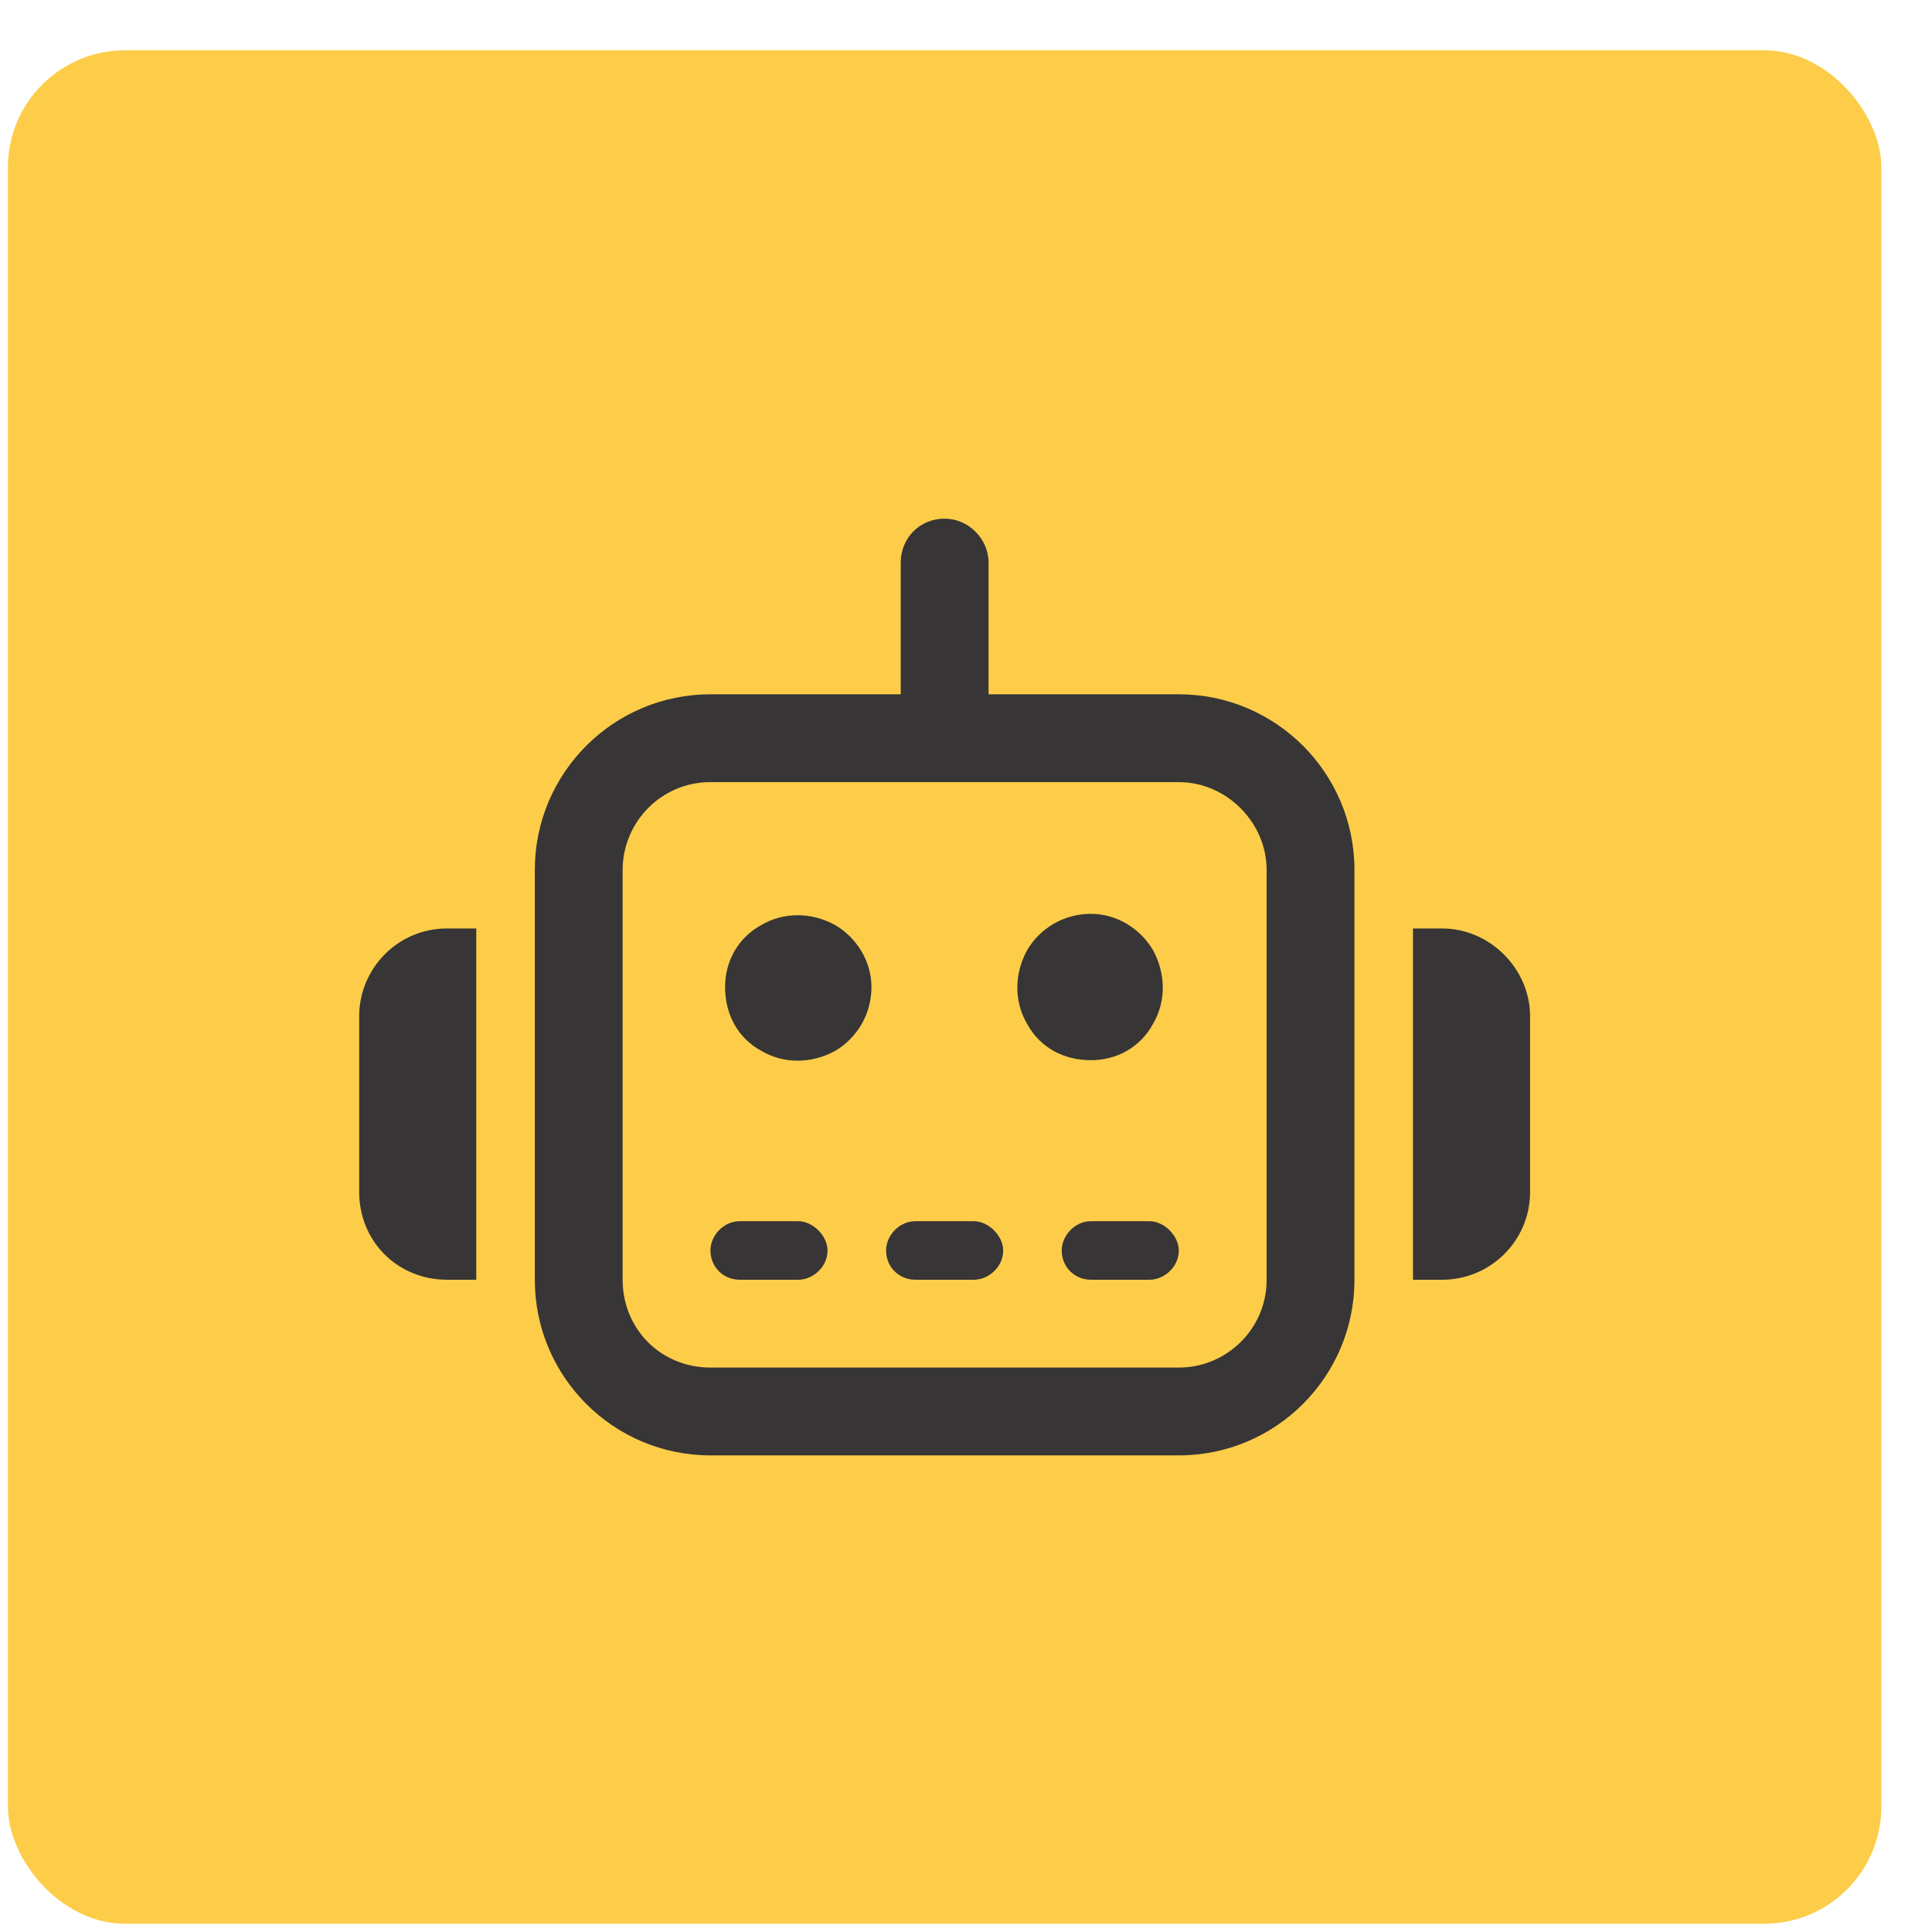 <svg xmlns="http://www.w3.org/2000/svg" width="33" height="33" viewBox="0 0 33 33" fill="none"><rect x="0.135" y="0.859" width="32" height="32" rx="2" fill="#FDCD4A"></rect><path d="M16.135 8.859C16.541 8.859 16.885 9.203 16.885 9.609V11.859H20.135C21.791 11.859 23.135 13.203 23.135 14.859V21.859C23.135 23.516 21.791 24.859 20.135 24.859H12.135C10.479 24.859 9.135 23.516 9.135 21.859V14.859C9.135 13.203 10.479 11.859 12.135 11.859H15.385V9.609C15.385 9.203 15.697 8.859 16.135 8.859ZM12.135 13.359C11.291 13.359 10.635 14.047 10.635 14.859V21.859C10.635 22.703 11.291 23.359 12.135 23.359H20.135C20.947 23.359 21.635 22.703 21.635 21.859V14.859C21.635 14.047 20.947 13.359 20.135 13.359H16.135H12.135ZM7.635 15.859H8.135V21.859H7.635C6.791 21.859 6.135 21.203 6.135 20.359V17.359C6.135 16.547 6.791 15.859 7.635 15.859ZM24.635 15.859C25.447 15.859 26.135 16.547 26.135 17.359V20.359C26.135 21.203 25.447 21.859 24.635 21.859H24.135V15.859H24.635ZM12.635 20.859H13.635C13.885 20.859 14.135 21.109 14.135 21.359C14.135 21.641 13.885 21.859 13.635 21.859H12.635C12.354 21.859 12.135 21.641 12.135 21.359C12.135 21.109 12.354 20.859 12.635 20.859ZM15.635 20.859H16.635C16.885 20.859 17.135 21.109 17.135 21.359C17.135 21.641 16.885 21.859 16.635 21.859H15.635C15.354 21.859 15.135 21.641 15.135 21.359C15.135 21.109 15.354 20.859 15.635 20.859ZM18.635 20.859H19.635C19.885 20.859 20.135 21.109 20.135 21.359C20.135 21.641 19.885 21.859 19.635 21.859H18.635C18.354 21.859 18.135 21.641 18.135 21.359C18.135 21.109 18.354 20.859 18.635 20.859ZM12.385 16.859C12.385 16.422 12.604 16.016 13.01 15.797C13.385 15.578 13.854 15.578 14.26 15.797C14.635 16.016 14.885 16.422 14.885 16.859C14.885 17.328 14.635 17.734 14.26 17.953C13.854 18.172 13.385 18.172 13.01 17.953C12.604 17.734 12.385 17.328 12.385 16.859ZM18.635 15.609C19.072 15.609 19.479 15.859 19.697 16.234C19.916 16.641 19.916 17.109 19.697 17.484C19.479 17.891 19.072 18.109 18.635 18.109C18.166 18.109 17.76 17.891 17.541 17.484C17.322 17.109 17.322 16.641 17.541 16.234C17.76 15.859 18.166 15.609 18.635 15.609Z" fill="#373535"></path></svg>